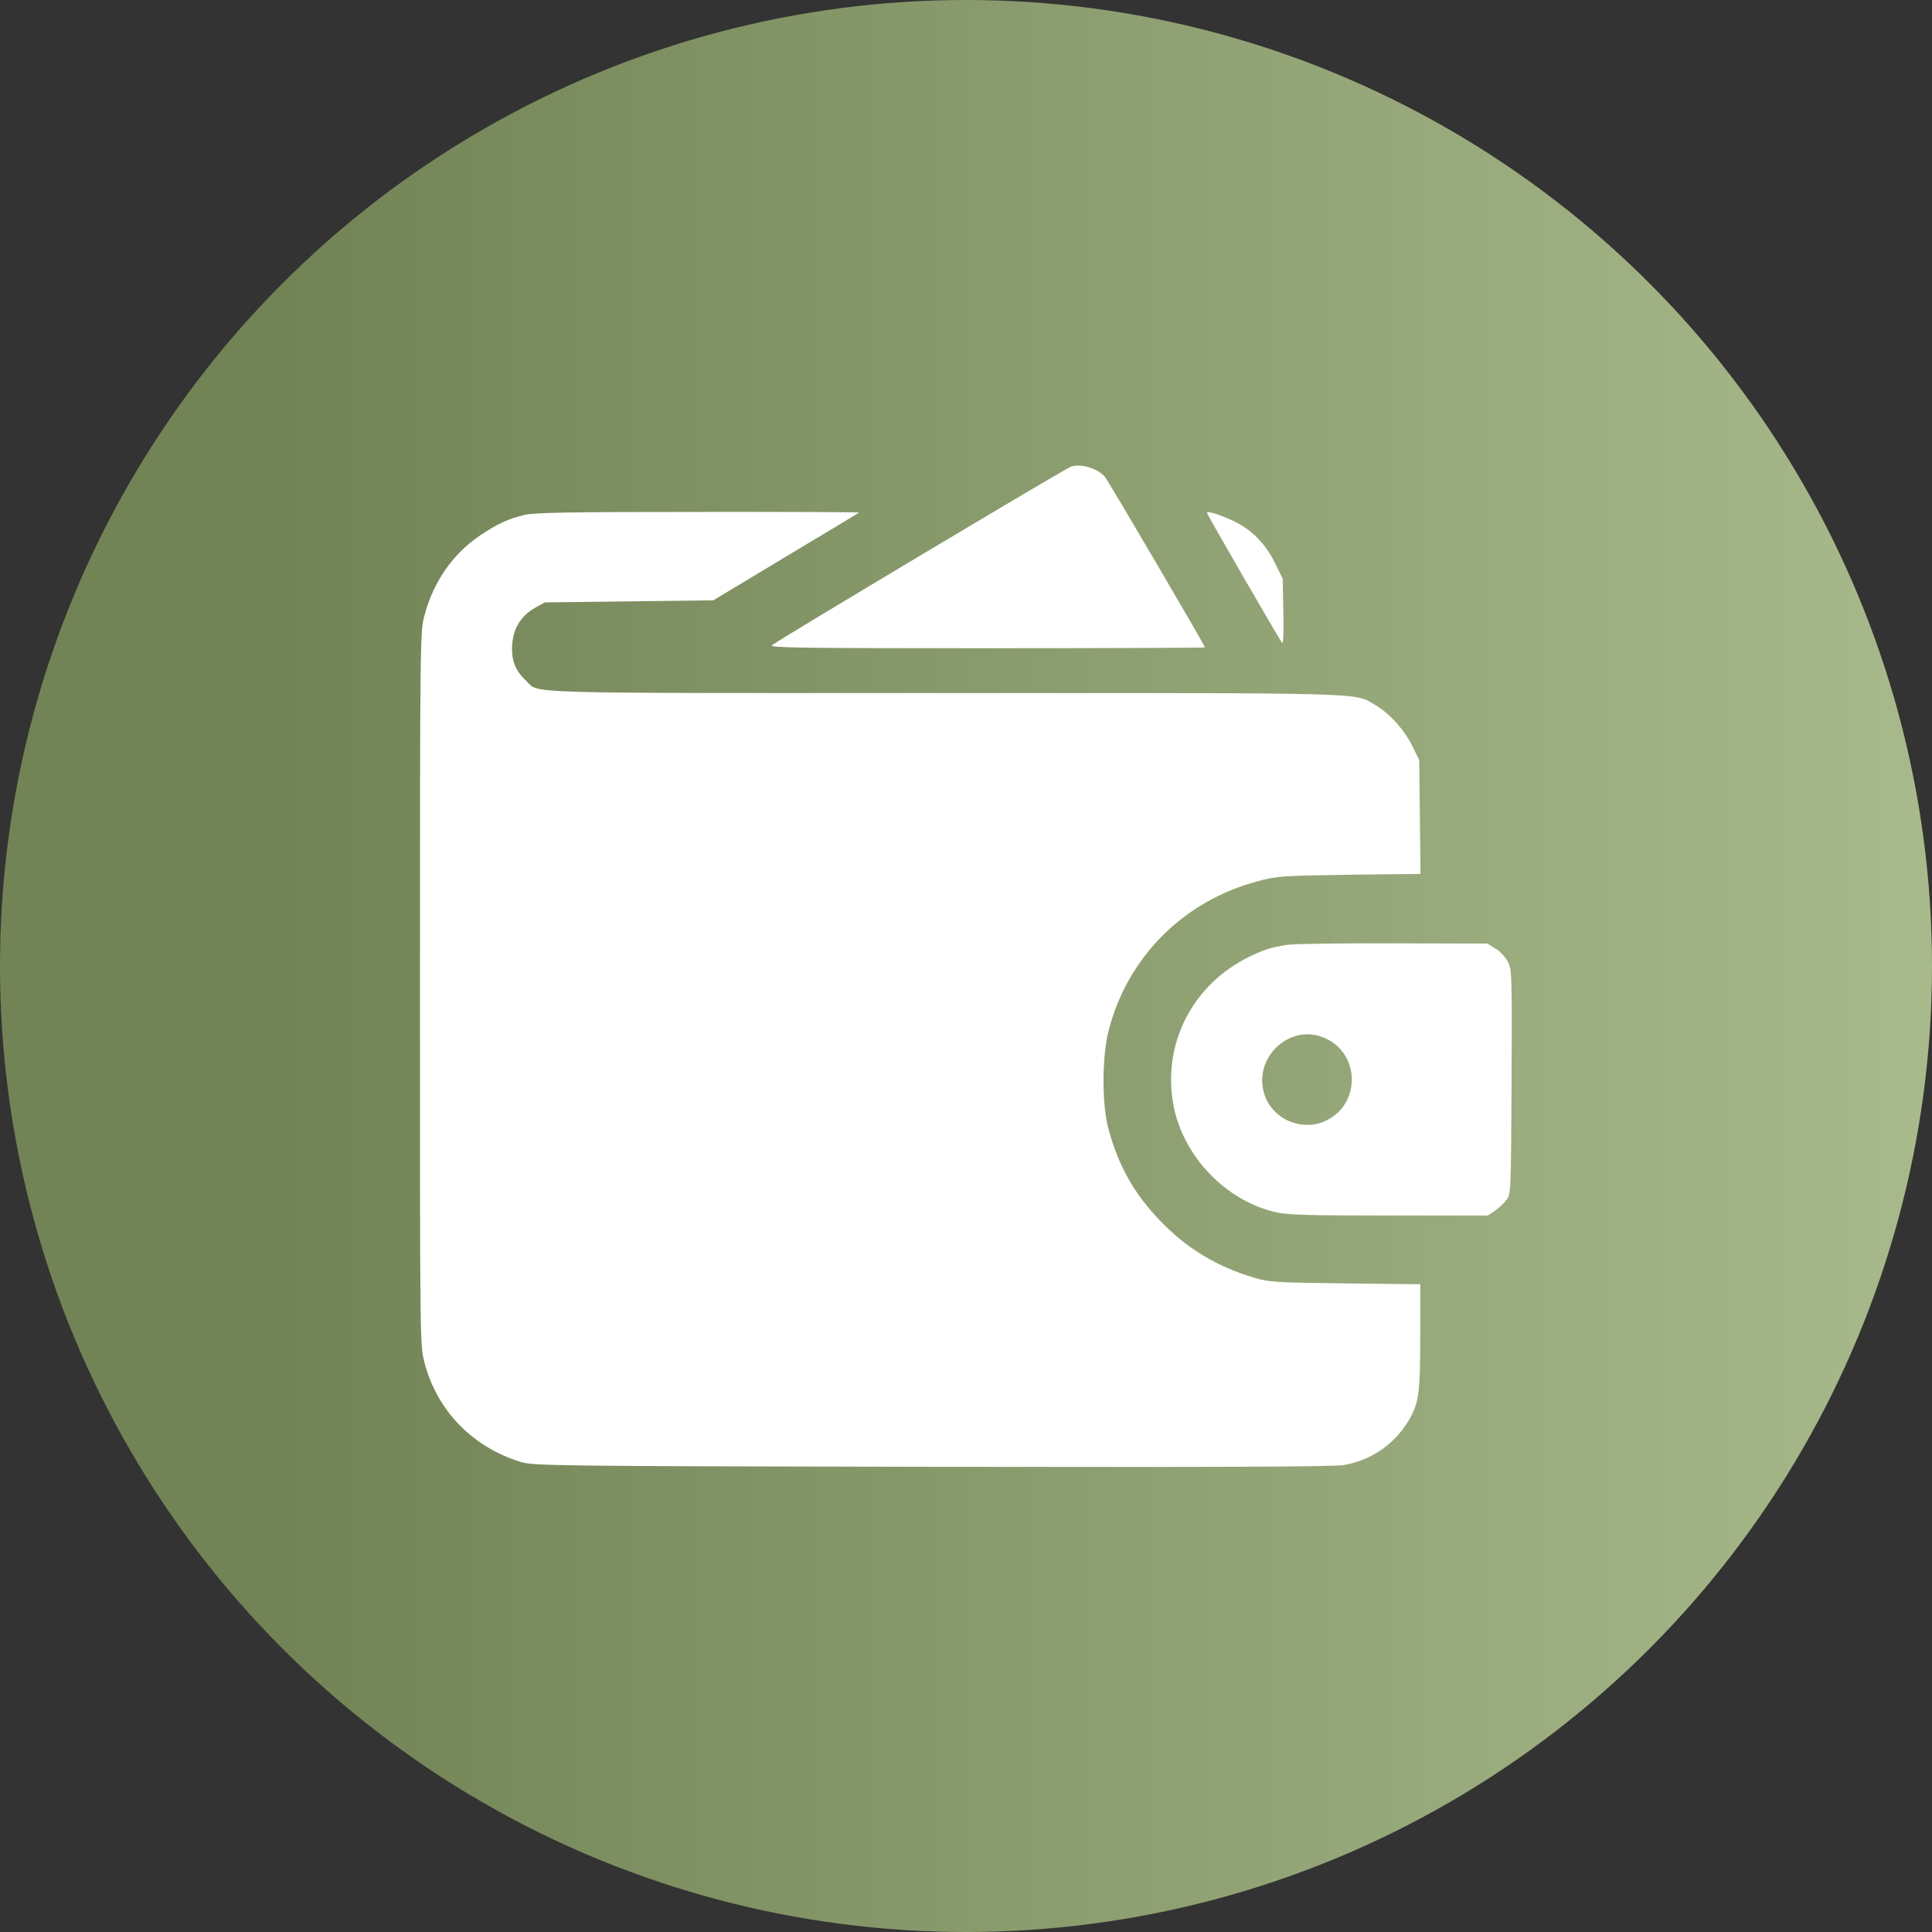 <svg id="eupdaMmfWED1" xmlns="http://www.w3.org/2000/svg" xmlns:xlink="http://www.w3.org/1999/xlink" viewBox="0 0 46 46" shape-rendering="geometricPrecision" text-rendering="geometricPrecision" project-id="22e3520e9d0f4bf1b50a11a682a92151" export-id="ebfea9a70ae94144889912cd3d2d4a47" cached="false"><rect x="0" y="0" width="46" height="46" fill="#333333" stroke="none"/><defs><linearGradient id="eupdaMmfWED2-fill" x1="-23" y1="0" x2="28.98" y2="0" spreadMethod="pad" gradientUnits="userSpaceOnUse" gradientTransform="translate(0 0)"><stop id="eupdaMmfWED2-fill-0" offset="12.843%" stop-color="#728455"/><stop id="eupdaMmfWED2-fill-1" offset="98%" stop-color="#afc192"/><stop id="eupdaMmfWED2-fill-2" offset="100%" stop-color="#728455"/></linearGradient></defs><circle r="23" transform="translate(23 23)" fill="url(#eupdaMmfWED2-fill)"/><g clip-path="url(#eupdaMmfWED9)"><g><path d="M25.514,11.102c-.112.03-7.013,4.154-7.135,4.261-.061.061.731.071,5.119.071c2.854,0,5.19-.01,5.19-.02c0-.046-2.3-3.966-2.382-4.062-.173-.198-.533-.31-.792-.249Z" fill="#fff"/><path d="M12.488,12.26c-.396.097-.635.208-1.026.467-.67.442-1.148,1.122-1.361,1.945-.097.371-.102.635-.102,8.866c0,8.318,0,8.491.102,8.882.294,1.158,1.148,2.041,2.311,2.392.289.086.807.097,9.775.112c6.713.01,9.567,0,9.801-.041.635-.107,1.173-.467,1.518-1.006.274-.442.31-.66.31-2.046v-1.254l-1.788-.02c-1.676-.02-1.818-.03-2.173-.137-.899-.269-1.605-.701-2.234-1.356-.63-.66-.985-1.295-1.229-2.184-.157-.584-.157-1.696,0-2.326.442-1.752,1.777-3.098,3.545-3.57.482-.127.564-.132,2.194-.157l1.691-.02-.015-1.356-.015-1.351-.168-.34c-.188-.386-.533-.767-.873-.97-.528-.305.056-.289-10.268-.289-10.349,0-9.628.02-9.958-.294-.259-.244-.355-.493-.33-.853.025-.396.208-.691.548-.884l.229-.127l2.006-.025l2.006-.025L18.709,13.255c.95-.569,1.737-1.041,1.747-1.051.01-.01-1.711-.02-3.834-.015-3.052,0-3.91.015-4.134.071Z" fill="#fff"/><path d="M28.738,12.209c0,.041,1.732,3.032,1.788,3.098.03.03.041-.259.03-.741l-.015-.787-.188-.381c-.229-.467-.574-.807-1.021-1.011-.325-.147-.594-.229-.594-.178Z" fill="#fff"/><path d="M30.643,22.497c-.396.061-.594.127-.99.33-1.315.686-2.001,2.112-1.701,3.55.249,1.183,1.244,2.209,2.412,2.483.269.066.752.081,2.696.081h2.366l.168-.112c.091-.066.218-.183.274-.259.107-.142.107-.198.122-2.808.01-2.57.01-2.666-.086-2.859-.056-.107-.188-.254-.295-.315l-.193-.122-2.234-.005c-1.229-.005-2.372.01-2.539.036Zm.914,2.224c.802.36.848,1.503.076,1.93-.543.305-1.254.061-1.498-.513-.371-.894.553-1.813,1.422-1.417Z" fill="#fff"/></g><clipPath id="eupdaMmfWED9"><rect width="26" height="26" rx="0" ry="0" transform="translate(10 10)" fill="#fff"/></clipPath></g></svg>
